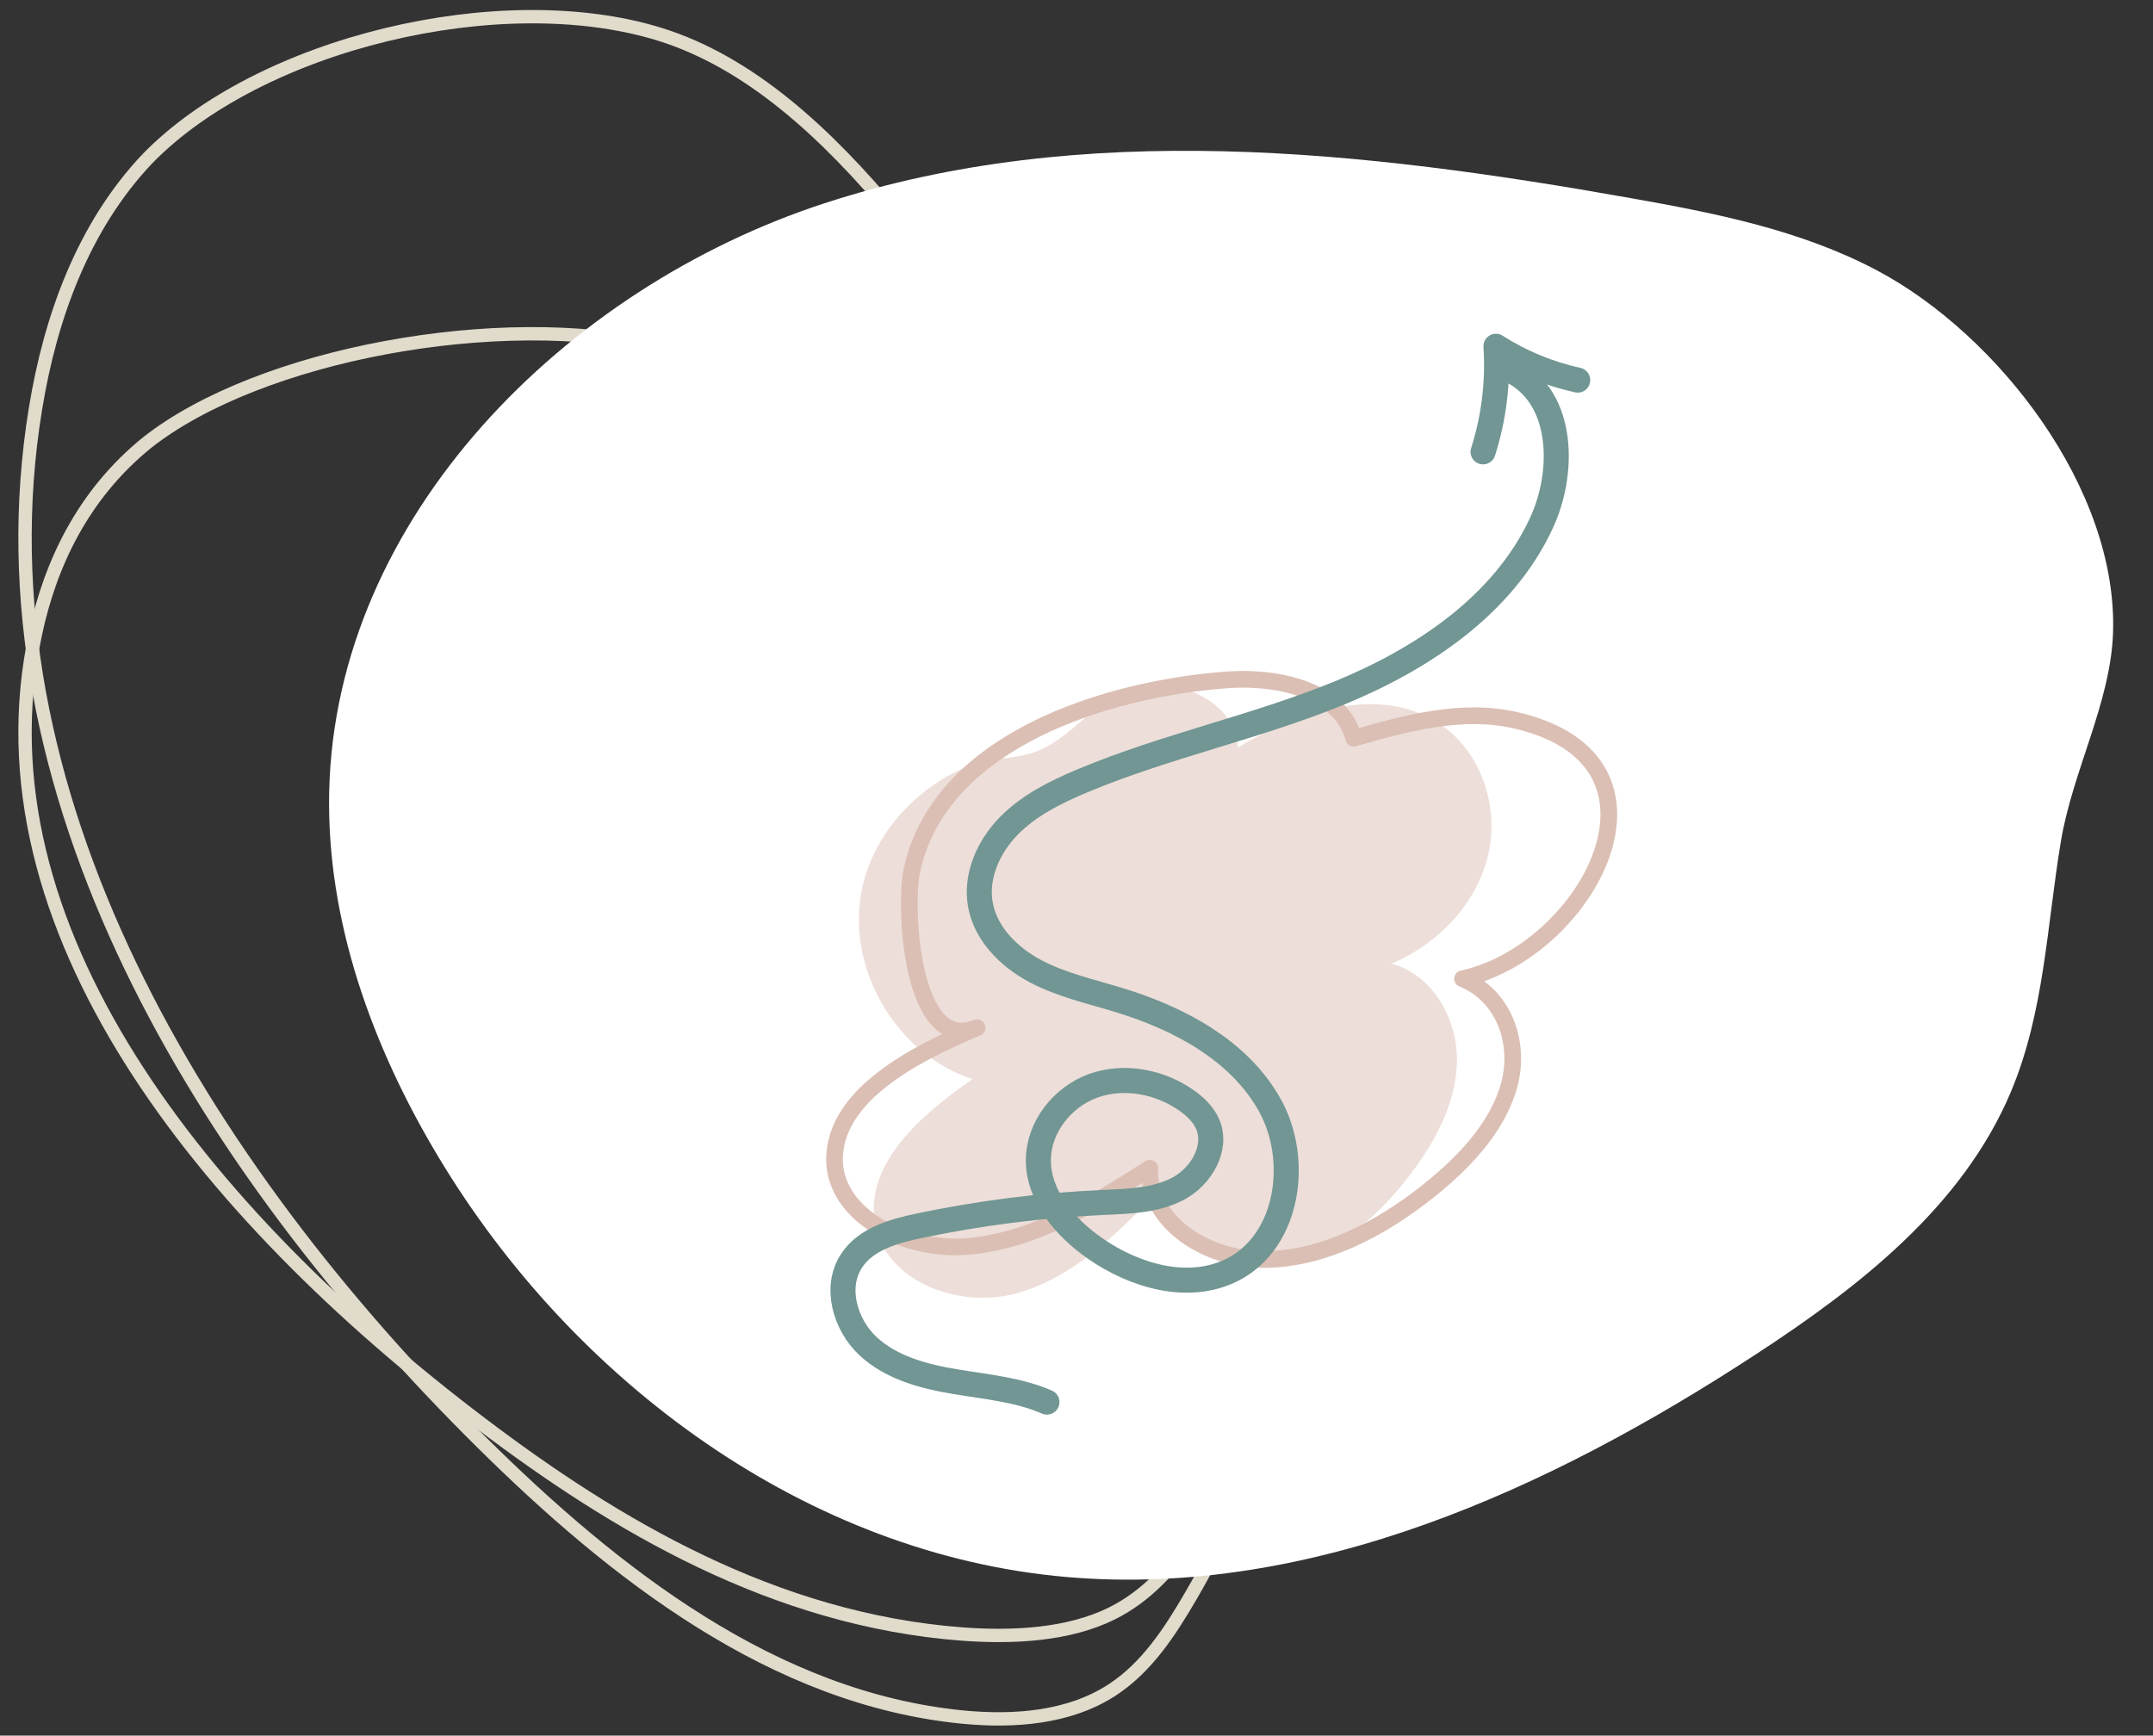 <svg xmlns="http://www.w3.org/2000/svg" xmlns:xlink="http://www.w3.org/1999/xlink" width="129px" height="104px" viewBox="0 0 129 104"><rect x="0" y="0" width="129" height="104" fill="#333333" stroke="none"/><title>6392D520-CEF0-4F35-AC6F-3E12205755C7</title><g id="Base-Pages" stroke="none" stroke-width="1" fill="none" fill-rule="evenodd"><g id="What-to-expect" transform="translate(-203, -1084)"><g id="Content" transform="translate(165, 668)"><g id="Group-4-Copy" transform="translate(0, 417)"><g id="weico-icon3-full" transform="translate(39.5, 0)"><g id="Group-5"><g id="Group-13" stroke="#E0DBCB" stroke-width="0.8"><path d="M7.32,25.517 C3.483,28.618 1.52,32.78 0.63,36.948 C-3.15,54.513 10.617,71.657 27.352,84.325 C35.331,90.365 44.867,96.068 56.17,96.917 C59.251,97.144 62.542,96.959 65.115,95.684 C67.211,94.646 68.603,93.001 69.842,91.374 C78.755,79.621 82.453,64.844 75.026,52.531 C72.071,47.634 67.542,43.372 63.056,39.162 C56.424,32.937 48.889,22.369 38,19.799 C28.495,17.557 14.055,20.212 7.32,25.517" id="Fill-1"></path><path d="M7.32,8.522 C3.483,12.577 1.52,18.02 0.63,23.47 C-3.15,46.44 10.617,68.859 27.352,85.424 C35.331,93.323 44.867,100.781 56.17,101.891 C59.251,102.189 62.542,101.947 65.115,100.279 C67.211,98.921 68.603,96.77 69.842,94.644 C78.755,79.274 82.453,59.95 75.026,43.849 C72.071,37.444 67.542,31.871 63.056,26.365 C56.424,18.225 48.889,4.406 38,1.045 C28.495,-1.887 14.055,1.585 7.32,8.522" id="Fill-1"></path></g><path d="M32.504,13.629 C30.412,18.341 29.753,23.533 29.212,28.648 C27.488,44.832 26.773,61.732 32.894,76.836 C39.019,91.94 53.695,104.75 70.117,103.966 C77.837,103.601 85.184,100.334 91.499,95.919 C104.413,86.898 113.752,72.206 113.995,56.566 C114.224,41.857 106.717,28.09 97.794,16.33 C93.328,10.435 88.099,4.605 81.06,2.2 C76.143,0.523 70.953,0.742 65.855,0.253 C61.636,-0.15 57.377,-2.13 53.227,-1.993 C44.538,-1.706 35.809,6.183 32.504,13.629" id="Mask" fill="#FFFFFF" transform="translate(71, 51) rotate(94) translate(-71, -51) "></path></g><g id="Group-9" transform="translate(48, 19)"><path d="M18.838,21.177 C21.407,20.643 24.564,22.199 24.659,24.794 C28.294,22.604 33.052,21.054 36.612,23.279 C39.169,24.876 40.349,28.218 39.68,31.165 C39.011,34.113 36.682,36.572 33.87,37.746 C36.353,38.398 37.859,41.099 37.793,43.654 C37.729,46.208 36.405,48.588 34.815,50.615 C32.861,53.104 30.262,55.332 27.135,55.831 C24.007,56.331 20.406,54.525 19.844,51.446 C17.377,53.979 14.73,56.62 11.309,57.524 C7.888,58.427 3.55,56.767 2.932,53.327 C2.284,49.729 5.72,46.771 8.768,44.665 C4.192,43.172 1.192,38.043 2.137,33.33 C2.8,30.021 5.366,27.186 8.496,25.923 C9.908,25.354 11.574,25.53 12.892,24.908 C15.109,23.865 16.193,21.728 18.838,21.177" id="Fill-1" fill="#EDDED9"></path><path d="M25.905,20.739 C28.441,20.925 30.979,21.898 31.608,24.235 C34.76,23.334 38.076,22.427 41.272,23.152 C51.887,25.566 45.529,37.051 38.129,38.648 C40.667,39.676 41.623,42.581 40.906,45.094 C40.188,47.609 38.146,49.757 35.901,51.511 C33.145,53.669 29.753,55.465 26.221,55.473 C22.69,55.48 19.227,53.135 19.394,50.004 C16.068,52.123 12.517,54.322 8.565,54.682 C4.612,55.044 0.31,52.728 0.507,49.233 C0.713,45.578 5.197,43.188 9.044,41.584 C5.093,43.225 4.665,34.339 5.138,32.151 C6.818,24.39 16.763,21.277 24.005,20.741 C24.617,20.697 25.261,20.692 25.905,20.739 Z" id="Stroke-3" stroke="#DBBFB4" stroke-linecap="round" stroke-linejoin="round"></path><path d="M13.228,64.016 C11.491,63.264 9.567,63.101 7.7,62.787 C5.832,62.475 3.906,61.959 2.517,60.672 C1.129,59.385 0.482,57.128 1.523,55.546 C2.378,54.246 4.035,53.777 5.557,53.455 C9.188,52.691 12.881,52.221 16.588,52.054 C18.133,51.984 19.748,51.95 21.11,51.218 C22.473,50.486 23.467,48.796 22.864,47.372 C22.608,46.768 22.108,46.299 21.57,45.924 C19.968,44.808 17.836,44.402 16,45.064 C14.165,45.726 12.736,47.527 12.716,49.479 C12.695,51.662 14.298,53.538 16.086,54.791 C18.488,56.474 21.744,57.411 24.357,56.078 C27.707,54.367 28.412,49.506 26.581,46.22 C24.749,42.934 21.148,41.027 17.55,39.927 C15.851,39.408 14.091,39.021 12.522,38.186 C10.954,37.351 9.558,35.964 9.243,34.215 C8.935,32.509 9.72,30.745 10.93,29.504 C12.141,28.264 13.731,27.47 15.33,26.799 C20.325,24.703 25.687,23.594 30.702,21.546 C35.717,19.498 40.578,16.259 42.856,11.344 C44.278,8.279 44.179,3.918 41.211,2.305" id="Stroke-5" stroke="#719693" stroke-width="1.5" stroke-linecap="round" stroke-linejoin="round"></path><path d="M39.36,7.076 C40.01,5.04 40.274,2.882 40.132,0.75 C41.629,1.707 43.296,2.397 45.031,2.777" id="Stroke-7" stroke="#719693" stroke-width="1.5" stroke-linecap="round" stroke-linejoin="round"></path></g></g></g></g></g></g></svg>